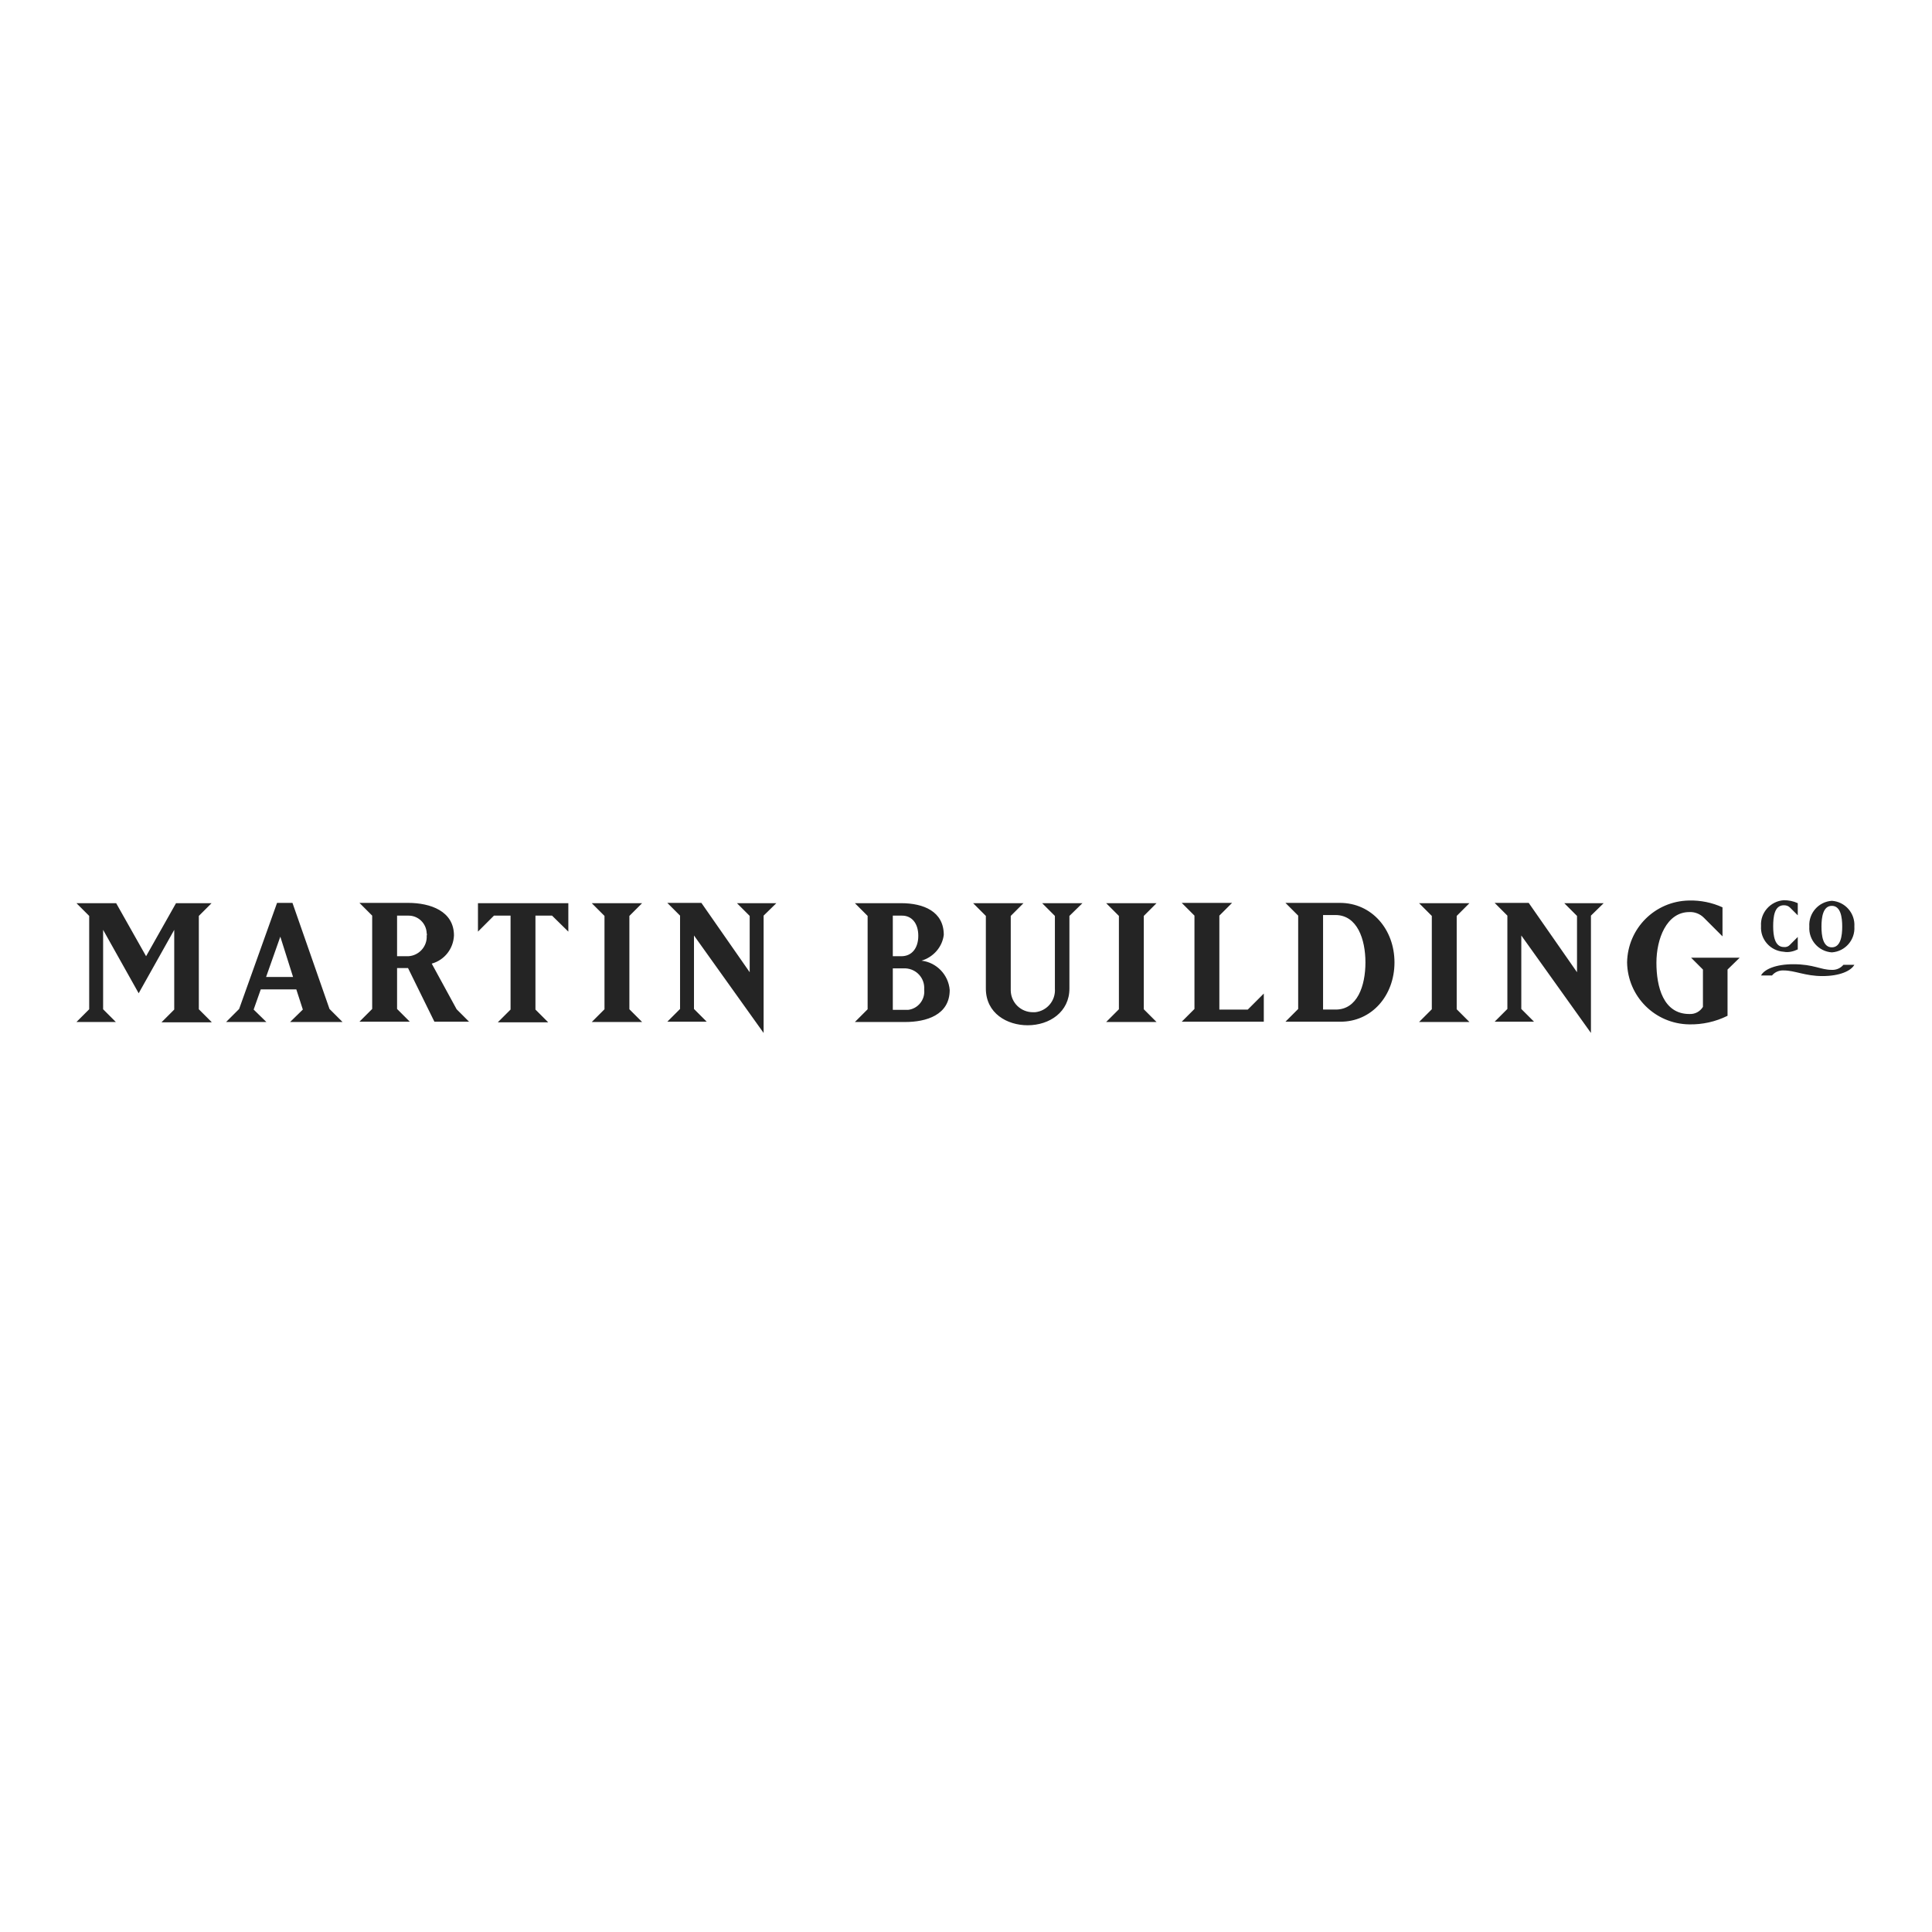 <?xml version="1.0" encoding="utf-8"?>
<!-- Generator: Adobe Illustrator 19.2.1, SVG Export Plug-In . SVG Version: 6.00 Build 0)  -->
<svg version="1.1" id="layer" xmlns="http://www.w3.org/2000/svg" xmlns:xlink="http://www.w3.org/1999/xlink" x="0px" y="0px"
	 viewBox="0 0 652 652" style="enable-background:new 0 0 652 652;" xml:space="preserve">
<style type="text/css">
	.st0{fill:#242424;}
</style>
<path class="st0" d="M606.7,320.4v-4.2l-2.6,2.6c-0.5,0.6-1.3,0.9-2.1,0.8c-3.1,0-3.6-3.9-3.6-7c0-3.2,0.4-7.1,3.6-7.1
	c0.8,0,1.5,0.2,2.1,0.8l2.6,2.6v-4.1c-1.5-0.7-3.1-1-4.7-1c-4.5,0.3-8,4.2-7.7,8.7c-0.3,4.5,3.1,8.4,7.7,8.7
	C603.6,321.5,605.2,321.1,606.7,320.4 M625.8,312.7c0.3-4.5-3.1-8.4-7.6-8.7c0,0,0,0,0,0c-4.5,0.3-7.9,4.2-7.6,8.7c0,0,0,0,0,0
	c-0.3,4.5,3.1,8.4,7.6,8.7c0,0,0,0,0,0C622.7,321.1,626.1,317.2,625.8,312.7C625.8,312.7,625.8,312.7,625.8,312.7 M621.7,312.7
	c0,3.1-0.5,7-3.5,7c-3,0-3.5-3.9-3.5-7c0-3.1,0.5-7,3.5-7S621.7,309.6,621.7,312.7 M625.8,325.6h-3.7c-1,1.2-2.5,1.8-4,1.7
	c-3.7,0-6-1.9-12.9-1.9c-5.9,0-9.8,1.7-10.9,3.8h3.7c1-1.2,2.5-1.8,4-1.7c3.7,0,7.2,1.9,13,1.9C620.8,329.4,624.6,327.7,625.8,325.6
	 M71.4,344.9l-4.3-4.3v-31.5l4.3-4.3h-12l-10.1,17.9l-10.1-17.9H25.8l4.3,4.3v31.5l-4.3,4.3h13.3l-4.3-4.3v-26.8l12,21.4l12-21.4
	v26.9l-4.3,4.3H71.4z M115.6,344.9l-4.4-4.4l-12.5-35.8h-5.2l-12.8,35.8l-4.4,4.4h13.6l-4.3-4.2l2.4-6.8h12l2.2,6.8l-4.3,4.2H115.6z
	 M98.9,329.7h-9.1l4.8-13.6L98.9,329.7z M158.4,344.9l-4.3-4.3l-8.4-15.4c4.3-1.2,7.3-5,7.5-9.5c0-8.2-7.9-11-15.5-11h-16.4l4.3,4.3
	v31.5l-4.3,4.3h17l-4.3-4.3v-13.8h3.7l8.9,18.1H158.4z M144,315.8c0.2,3.6-2.6,6.7-6.2,6.9c0,0,0,0,0,0H134v-13.7h3.7
	c3.4-0.1,6.2,2.6,6.3,6C144.1,315.2,144.1,315.5,144,315.8 M191.8,314.4v-9.6h-30.5v9.6l5.4-5.4h5.6v31.7l-4.3,4.3h17l-4.3-4.3
	v-31.7h5.6L191.8,314.4z M216.7,344.9l-4.3-4.3v-31.5l4.3-4.3h-17l4.3,4.3v31.5l-4.3,4.3H216.7z M262,304.8h-13.3l4.3,4.3v19
	l-16.3-23.4h-11.5l4.3,4.3v31.5l-4.3,4.3h13.3l-4.3-4.3v-24.8l23.5,32.9v-39.6L262,304.8z M320.5,334.1c-0.4-5.1-4.4-9.3-9.5-9.9
	c4-1.2,7-4.6,7.5-8.7c0-7.9-6.8-10.7-14.4-10.7h-15.6l4.3,4.3v31.5l-4.3,4.3h17C312.5,344.9,320.5,342.6,320.5,334.1 M309.9,315.8
	c0,4.2-2.2,6.9-5.7,6.9h-2.9v-13.7h2.9C307.7,308.9,309.9,311.6,309.9,315.8 M311.9,334.1c0.3,3.3-2.1,6.3-5.4,6.7
	c-0.3,0-0.6,0-0.9,0h-4.3v-14h4.3c3.7,0.2,6.5,3.3,6.3,7C311.9,333.9,311.9,334,311.9,334.1 M365.3,304.8h-13.6l4.3,4.3v24.5
	c0.3,4.1-2.7,7.6-6.7,8c-0.2,0-0.5,0-0.7,0c-4.1,0-7.4-3.2-7.5-7.3c0-0.2,0-0.5,0-0.7v-24.5l4.3-4.3h-17l4.3,4.3v24.5
	c0,8.4,7.2,12.4,14.1,12.4c7.4,0,14.1-4.5,14.1-12.4v-24.5L365.3,304.8z M390.3,344.9l-4.3-4.3v-31.5l4.3-4.3h-17l4.3,4.3v31.5
	l-4.3,4.3H390.3z M426.5,344.9v-9.6l-5.4,5.4h-9.6v-31.7l4.3-4.3h-17l4.3,4.3v31.5l-4.3,4.3H426.5z M470.6,324.8
	c0-11.2-7.7-20.1-18.4-20.1h-18.4l4.3,4.3v31.5l-4.3,4.3h18.4C462.9,344.9,470.6,336,470.6,324.8 M460.8,324.8c0,8-2.8,15.9-10,15.9
	h-4.3v-31.9h4.3C458,308.9,460.8,316.9,460.8,324.8 M495.9,344.9l-4.3-4.3v-31.5l4.3-4.3h-17l4.3,4.3v31.5l-4.3,4.3H495.9z
	 M541.2,304.8h-13.3l4.3,4.3v19l-16.3-23.4h-11.5l4.3,4.3v31.5l-4.3,4.3h13.3l-4.3-4.3v-24.8l23.5,32.9v-39.6L541.2,304.8z
	 M587.1,323.2h-16.4l4,4v12.6c-1,1.6-2.7,2.5-4.6,2.4c-8.8,0-11.1-9.2-11.1-17.3c0-8,3.4-17.1,11.1-17.1c1.8-0.1,3.6,0.6,4.9,1.9
	l6.3,6.3v-9.8c-3.5-1.6-7.4-2.4-11.3-2.3c-11.5,0.2-20.7,9.4-20.9,20.9c0.2,11.5,9.4,20.7,20.9,20.9c4.5,0.1,9-0.9,13-2.9v-15.6
	L587.1,323.2z"/>
</svg>
